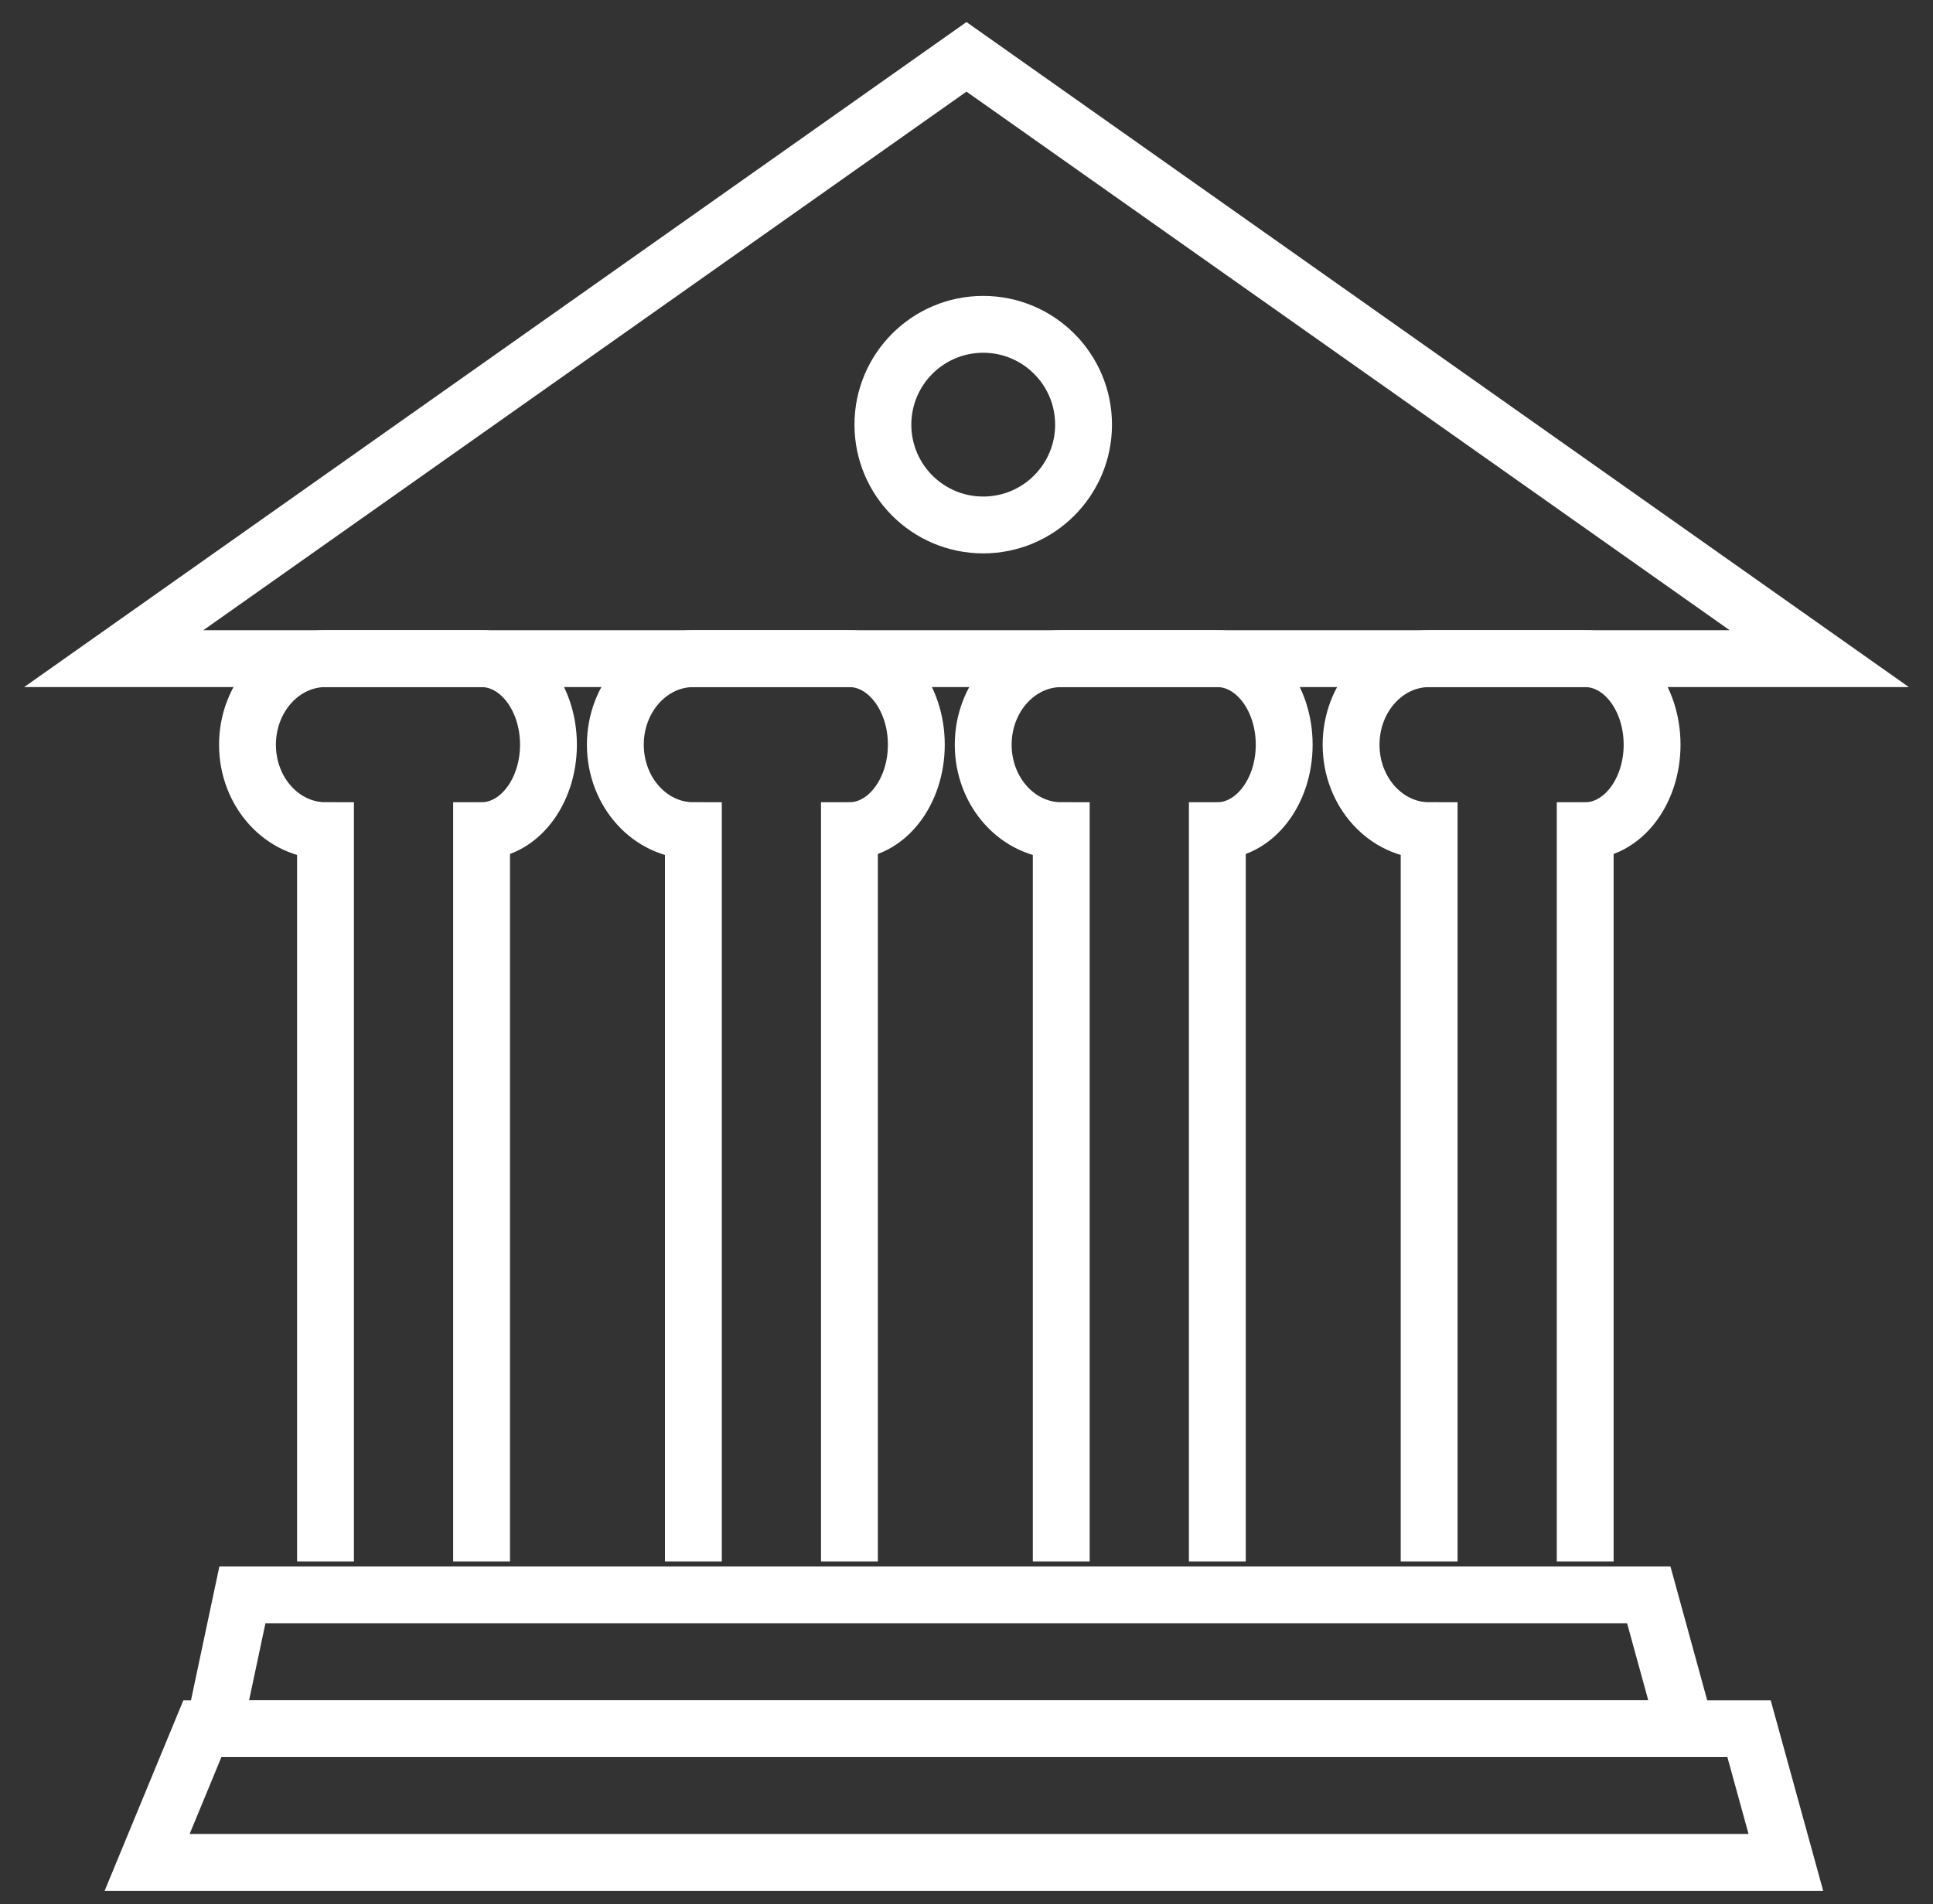 <?xml version="1.0" encoding="UTF-8"?>
<svg width="68px" height="67px" viewBox="0 0 68 67" version="1.1" xmlns="http://www.w3.org/2000/svg" xmlns:xlink="http://www.w3.org/1999/xlink">
    <rect x="0" y="0" width="68" height="67" fill="#333333" stroke="none"/>
    <title>icon-security-bank</title>
    <g id="Page-1" stroke="none" stroke-width="1" fill="none" fill-rule="evenodd">
        <g id="Artboard" transform="translate(-689, -366)" stroke="#FFFFFF" stroke-width="2">
            <g id="Group-51" transform="translate(693, 368)">
                <polygon id="Stroke-9" points="58.824 63.529 1.176 63.529 3.12 58.824 57.528 58.824"></polygon>
                <polygon id="Stroke-11" points="55.294 58.824 3.529 58.824 4.527 54.118 54.002 54.118"></polygon>
                <polygon id="Stroke-13" points="29.999 0 0 21.176 29.999 21.176 60 21.176"></polygon>
                <path d="M34.118,12.942 C34.118,14.891 32.537,16.471 30.588,16.471 C28.639,16.471 27.059,14.891 27.059,12.942 C27.059,10.993 28.639,9.412 30.588,9.412 C32.537,9.412 34.118,10.993 34.118,12.942 Z" id="Stroke-15"></path>
                <path d="M51.765,21.176 C53.064,21.176 54.118,22.532 54.118,24.203 C54.118,25.872 53.064,27.227 51.765,27.227 L51.765,52.941" id="Stroke-21"></path>
                <path d="M46.275,52.941 L46.275,27.227 C44.758,27.227 43.529,25.874 43.529,24.203 C43.529,22.532 44.758,21.176 46.275,21.176 L51.765,21.176" id="Stroke-23"></path>
                <path d="M38.824,21.176 C40.123,21.176 41.176,22.532 41.176,24.203 C41.176,25.872 40.123,27.227 38.824,27.227 L38.824,52.941" id="Stroke-34"></path>
                <path d="M33.333,52.941 L33.333,27.227 C31.817,27.227 30.588,25.874 30.588,24.203 C30.588,22.532 31.817,21.176 33.333,21.176 L38.824,21.176" id="Stroke-35"></path>
                <path d="M25.882,21.176 C27.182,21.176 28.235,22.532 28.235,24.203 C28.235,25.872 27.182,27.227 25.882,27.227 L25.882,52.941" id="Stroke-40"></path>
                <path d="M20.392,52.941 L20.392,27.227 C18.876,27.227 17.647,25.874 17.647,24.203 C17.647,22.532 18.876,21.176 20.392,21.176 L25.882,21.176" id="Stroke-41"></path>
                <path d="M12.941,21.176 C14.241,21.176 15.294,22.532 15.294,24.203 C15.294,25.872 14.241,27.227 12.941,27.227 L12.941,52.941" id="Stroke-46"></path>
                <path d="M7.451,52.941 L7.451,27.227 C5.935,27.227 4.706,25.874 4.706,24.203 C4.706,22.532 5.935,21.176 7.451,21.176 L12.941,21.176" id="Stroke-47"></path>
            </g>
        </g>
    </g>
</svg>